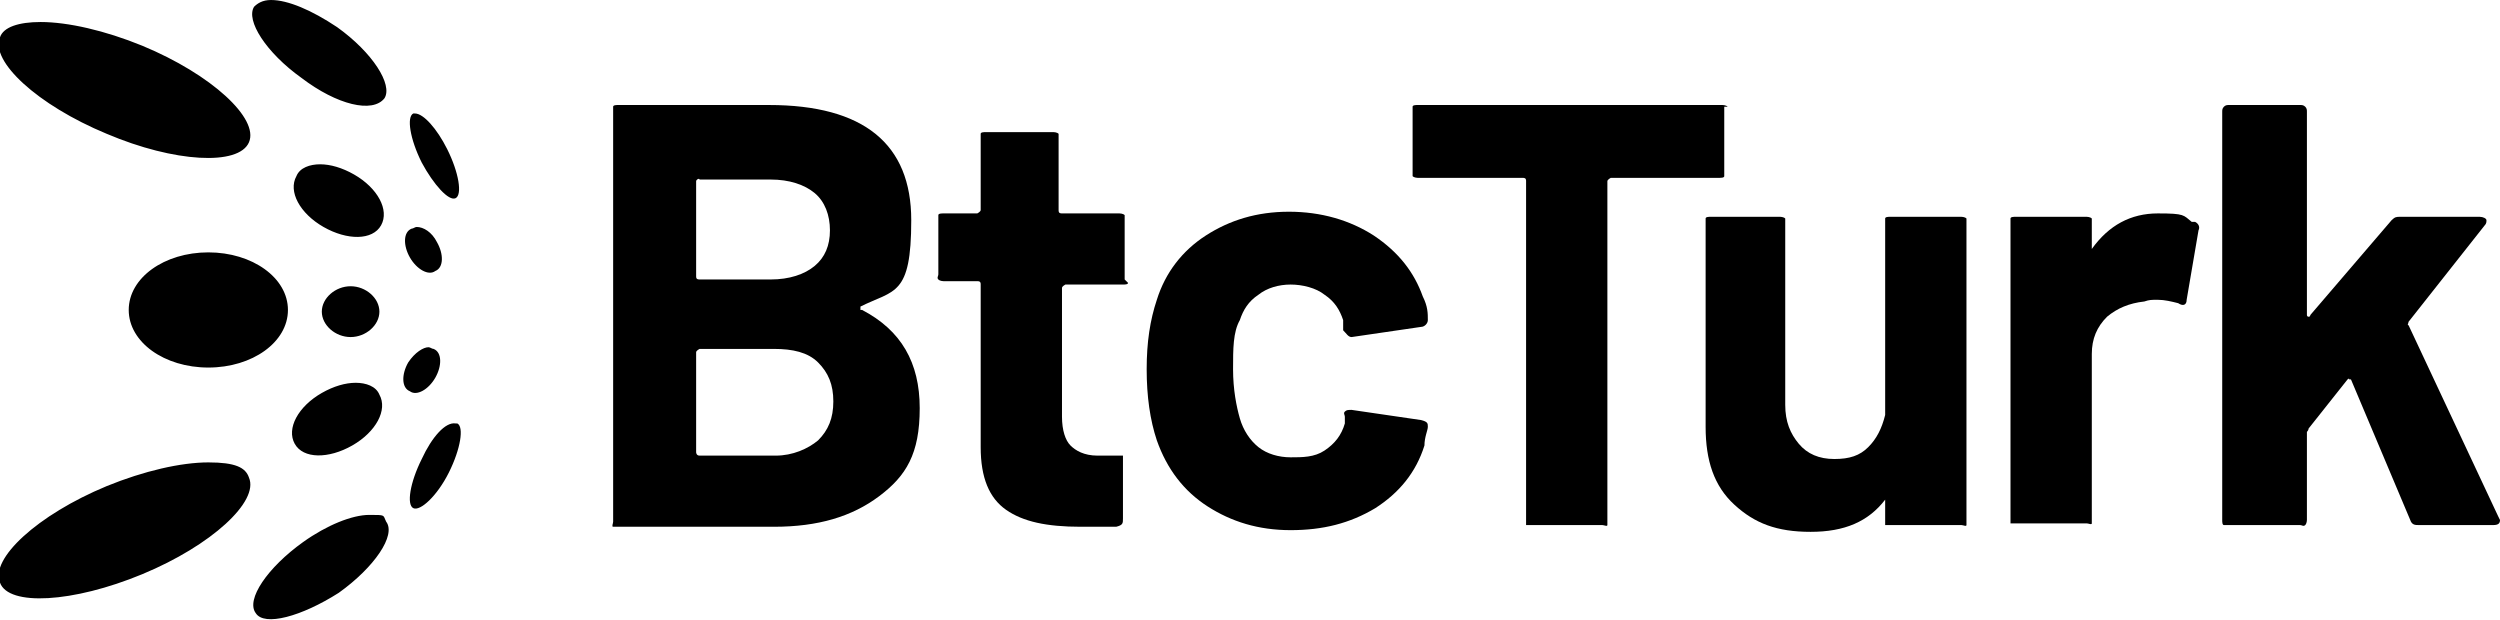 <?xml version="1.0" encoding="UTF-8"?>
<svg id="Layer_1" xmlns="http://www.w3.org/2000/svg" version="1.1" viewBox="0 0 147.6 36.6">
  <!-- Generator: Adobe Illustrator 29.5.0, SVG Export Plug-In . SVG Version: 2.1.0 Build 137)  -->
  <defs>
    <style>
      .st0 {
        fill-rule: evenodd;
      }
    </style>
  </defs>
  <path d="M50.9,18.3c2.3,1.2,3.4,3.1,3.4,5.8s-.8,4-2.4,5.2c-1.6,1.2-3.6,1.8-6.2,1.8h-9.2c0,0-.2,0-.3,0s0-.2,0-.3V6.6c0-.1,0-.2,0-.3s.2-.1.3-.1h8.9c5.6,0,8.4,2.3,8.4,6.8s-1,4.1-3,5.1c0,.1,0,.2,0,.2h0ZM41.1,10.7v5.6c0,.1,0,.2.2.2h4.2c1.1,0,2-.3,2.6-.8s.9-1.2.9-2.1-.3-1.7-.9-2.2c-.6-.5-1.5-.8-2.6-.8h-4.2c0-.1-.2,0-.2.1h0ZM48.3,26c.6-.6.9-1.3.9-2.3s-.3-1.7-.9-2.3c-.6-.6-1.5-.8-2.6-.8h-4.4c0,0-.2.1-.2.2v5.9c0,0,0,.2.2.2h4.5c1,0,1.9-.4,2.5-.9h0Z"/>
  <path d="M66.6,16.7c0,.1-.2.1-.3.1h-3.4c0,0-.2.1-.2.2v7.6c0,.8.2,1.4.5,1.7s.8.6,1.6.6h1.2c0,0,.2,0,.3,0,0,0,0,.2,0,.3v3.4c0,.3,0,.4-.4.5-1,0-1.7,0-2.1,0-2,0-3.4-.3-4.4-1s-1.5-1.9-1.5-3.7v-9.6c0-.1,0-.2-.2-.2h-2c0,0-.2,0-.3-.1s0-.2,0-.3v-3.2c0-.1,0-.2,0-.3,0-.1.2-.1.3-.1h2c0,0,.2-.1.2-.2v-4.2c0-.1,0-.2,0-.3s.2-.1.3-.1h4c0,0,.2,0,.3.1,0,.1,0,.2,0,.3v4.2c0,.1,0,.2.2.2h3.4c0,0,.2,0,.3.1v3.5c0,.1,0,.2,0,.3h0Z"/>
  <path d="M101.8,6.3c0,.1,0,.2,0,.3v3.5c0,.1,0,.2,0,.3,0,.1-.2.1-.3.1h-6.4c0,0-.2.1-.2.2v20c0,0,0,.2,0,.3s-.2,0-.3,0h-4.2c0,0-.2,0-.3,0,0,0,0-.2,0-.3V10.7c0-.1,0-.2-.2-.2h-6.2c0,0-.2,0-.3-.1,0-.1,0-.2,0-.3v-3.5c0-.1,0-.2,0-.3s.2-.1.3-.1h18c0,0,.2,0,.3.1h0Z"/>
  <path d="M111.3,12.9c0-.1.2-.1.3-.1h4.2c0,0,.2,0,.3.1,0,.1,0,.2,0,.3v17.5c0,0,0,.2,0,.3s-.2,0-.3,0h-4.2c0,0-.2,0-.3,0,0,0,0-.2,0-.3v-1.2c0,0,0,0,0,0q0,0,0,0c-1,1.3-2.4,1.9-4.4,1.9s-3.3-.5-4.5-1.6-1.7-2.6-1.7-4.6v-12c0-.1,0-.2,0-.3,0-.1.2-.1.3-.1h4.1c0,0,.2,0,.3.1,0,.1,0,.2,0,.3v10.7c0,1,.3,1.7.8,2.3s1.2.9,2.1.9,1.5-.2,2-.7.8-1.1,1-1.9v-11.2c0-.2,0-.3,0-.4h0Z"/>
  <path d="M129.6,13.1c.2.1.3.3.2.5l-.7,4.1c0,.3-.2.4-.5.2-.4-.1-.8-.2-1.2-.2s-.5,0-.8.1c-.9.1-1.6.4-2.2.9-.6.6-.9,1.3-.9,2.2v9.7c0,0,0,.2,0,.3s-.2,0-.3,0h-4.2c0,0-.2,0-.3,0,0,0,0-.2,0-.3V13.2c0-.1,0-.2,0-.3,0-.1.2-.1.3-.1h4.2c0,0,.2,0,.3.1,0,.1,0,.2,0,.3v1.4c0,0,0,.1,0,.1h0c1-1.4,2.3-2.1,3.9-2.1s1.5.1,2,.5h0Z"/>
  <path d="M131.3,31c-.1,0-.1-.2-.1-.3V6.6c0-.1,0-.2.1-.3s.2-.1.3-.1h4.2c.1,0,.2,0,.3.1s.1.2.1.3v12c0,0,0,.1.1.1q.1,0,.1-.1l4.8-5.6c.2-.2.3-.2.5-.2h4.7c.2,0,.4.1.4.2s0,.2-.1.3l-4.5,5.7c0,.1-.1.2,0,.2l5.3,11.3c0,0,.1.2.1.2,0,.2-.1.3-.4.3h-4.4c-.2,0-.4,0-.5-.3l-3.5-8.3h-.1c0-.1-.1,0-.1,0l-2.3,2.9c0,.1-.1.2-.1.2v5.2c0,0,0,.2-.1.3s-.2,0-.3,0h-4.2c-.1,0-.2,0-.3,0h0Z"/>
  <path d="M74.3,17.4c.5-.4,1.2-.6,1.9-.6s1.5.2,2,.6c.6.4.9.9,1.1,1.5v.6c.2.2.3.4.5.4h0l4.1-.6c.2,0,.4-.2.4-.4h0c0-.4,0-.8-.3-1.4-.5-1.4-1.4-2.6-2.9-3.6-1.4-.9-3.1-1.4-5-1.4s-3.5.5-4.9,1.4-2.4,2.2-2.9,3.8c-.4,1.2-.6,2.5-.6,4.1s.2,3,.6,4.2c.6,1.7,1.6,3,3,3.9s3,1.4,4.9,1.4,3.5-.4,5-1.3c1.4-.9,2.4-2.1,2.9-3.7,0-.5.2-.9.2-1.1s0-.3-.4-.4l-4.1-.6c-.2,0-.3,0-.4.1s0,.2,0,.3v.4c-.2.7-.6,1.2-1.2,1.6s-1.3.4-2,.4-1.4-.2-1.9-.6c-.5-.4-.9-1-1.1-1.7s-.4-1.7-.4-2.9,0-2.2.4-2.9c.2-.6.5-1.1,1.1-1.5h0Z"/>
  <path class="st0" d="M17.8,4.6c-2.1-1.5-3.3-3.4-2.8-4.2.2-.2.5-.4,1-.4,1,0,2.4.6,3.9,1.6,2.1,1.5,3.3,3.4,2.8,4.2-.7.9-2.8.4-4.9-1.2ZM0,2.2c-.6,1.4,2.2,4,6.3,5.7,4,1.7,7.8,1.9,8.4.5s-2.2-4-6.3-5.7c-2.2-.9-4.4-1.4-6-1.4-1.3,0-2.2.3-2.4.9ZM24.9,9.6c-.7-1.4-.9-2.7-.5-2.9h.1c.5,0,1.3.9,1.9,2.1.7,1.4.9,2.7.5,2.9-.4.2-1.3-.8-2-2.1ZM17.5,10.4c-.5.9.2,2.2,1.6,3s2.9.8,3.4-.1-.2-2.2-1.6-3c-.7-.4-1.4-.6-2-.6s-1.2.2-1.4.7ZM24.2,15.2c-.4-.7-.4-1.5.1-1.7.1,0,.2-.1.3-.1.4,0,.9.3,1.2.9.4.7.4,1.5-.1,1.7-.4.3-1.1-.1-1.5-.8ZM7.6,18.3c0,1.9,2.1,3.4,4.7,3.4s4.7-1.5,4.7-3.4-2.1-3.4-4.7-3.4-4.7,1.5-4.7,3.4ZM20.7,19.9c-.9,0-1.7-.7-1.7-1.5s.8-1.5,1.7-1.5,1.7.7,1.7,1.5-.8,1.5-1.7,1.5ZM24.1,21.4c-.4.7-.4,1.5.1,1.7.4.3,1.1-.1,1.5-.8.4-.7.4-1.5-.1-1.7-.1,0-.2-.1-.3-.1-.3,0-.8.3-1.2.9ZM17.4,26.2c-.5-.9.2-2.2,1.6-3,.7-.4,1.4-.6,2-.6s1.2.2,1.4.7c.5.9-.2,2.2-1.6,3-1.4.8-2.9.8-3.4-.1ZM24.9,27.1c-.7,1.4-.9,2.7-.5,2.9s1.4-.7,2.1-2.1c.7-1.4.9-2.7.5-2.9h-.1c-.6-.1-1.4.8-2,2.1ZM0,34.4c-.6-1.4,2.2-4,6.3-5.7,2.2-.9,4.4-1.4,6-1.4s2.2.3,2.4.9c.6,1.4-2.2,4-6.3,5.7s-7.9,1.9-8.4.5ZM15.1,36.2c-.6-.8.7-2.7,2.8-4.2,1.4-1,2.9-1.6,3.9-1.6s.8,0,1,.4c.6.8-.7,2.7-2.8,4.2-2.2,1.4-4.4,2-4.9,1.2Z"/>
</svg>